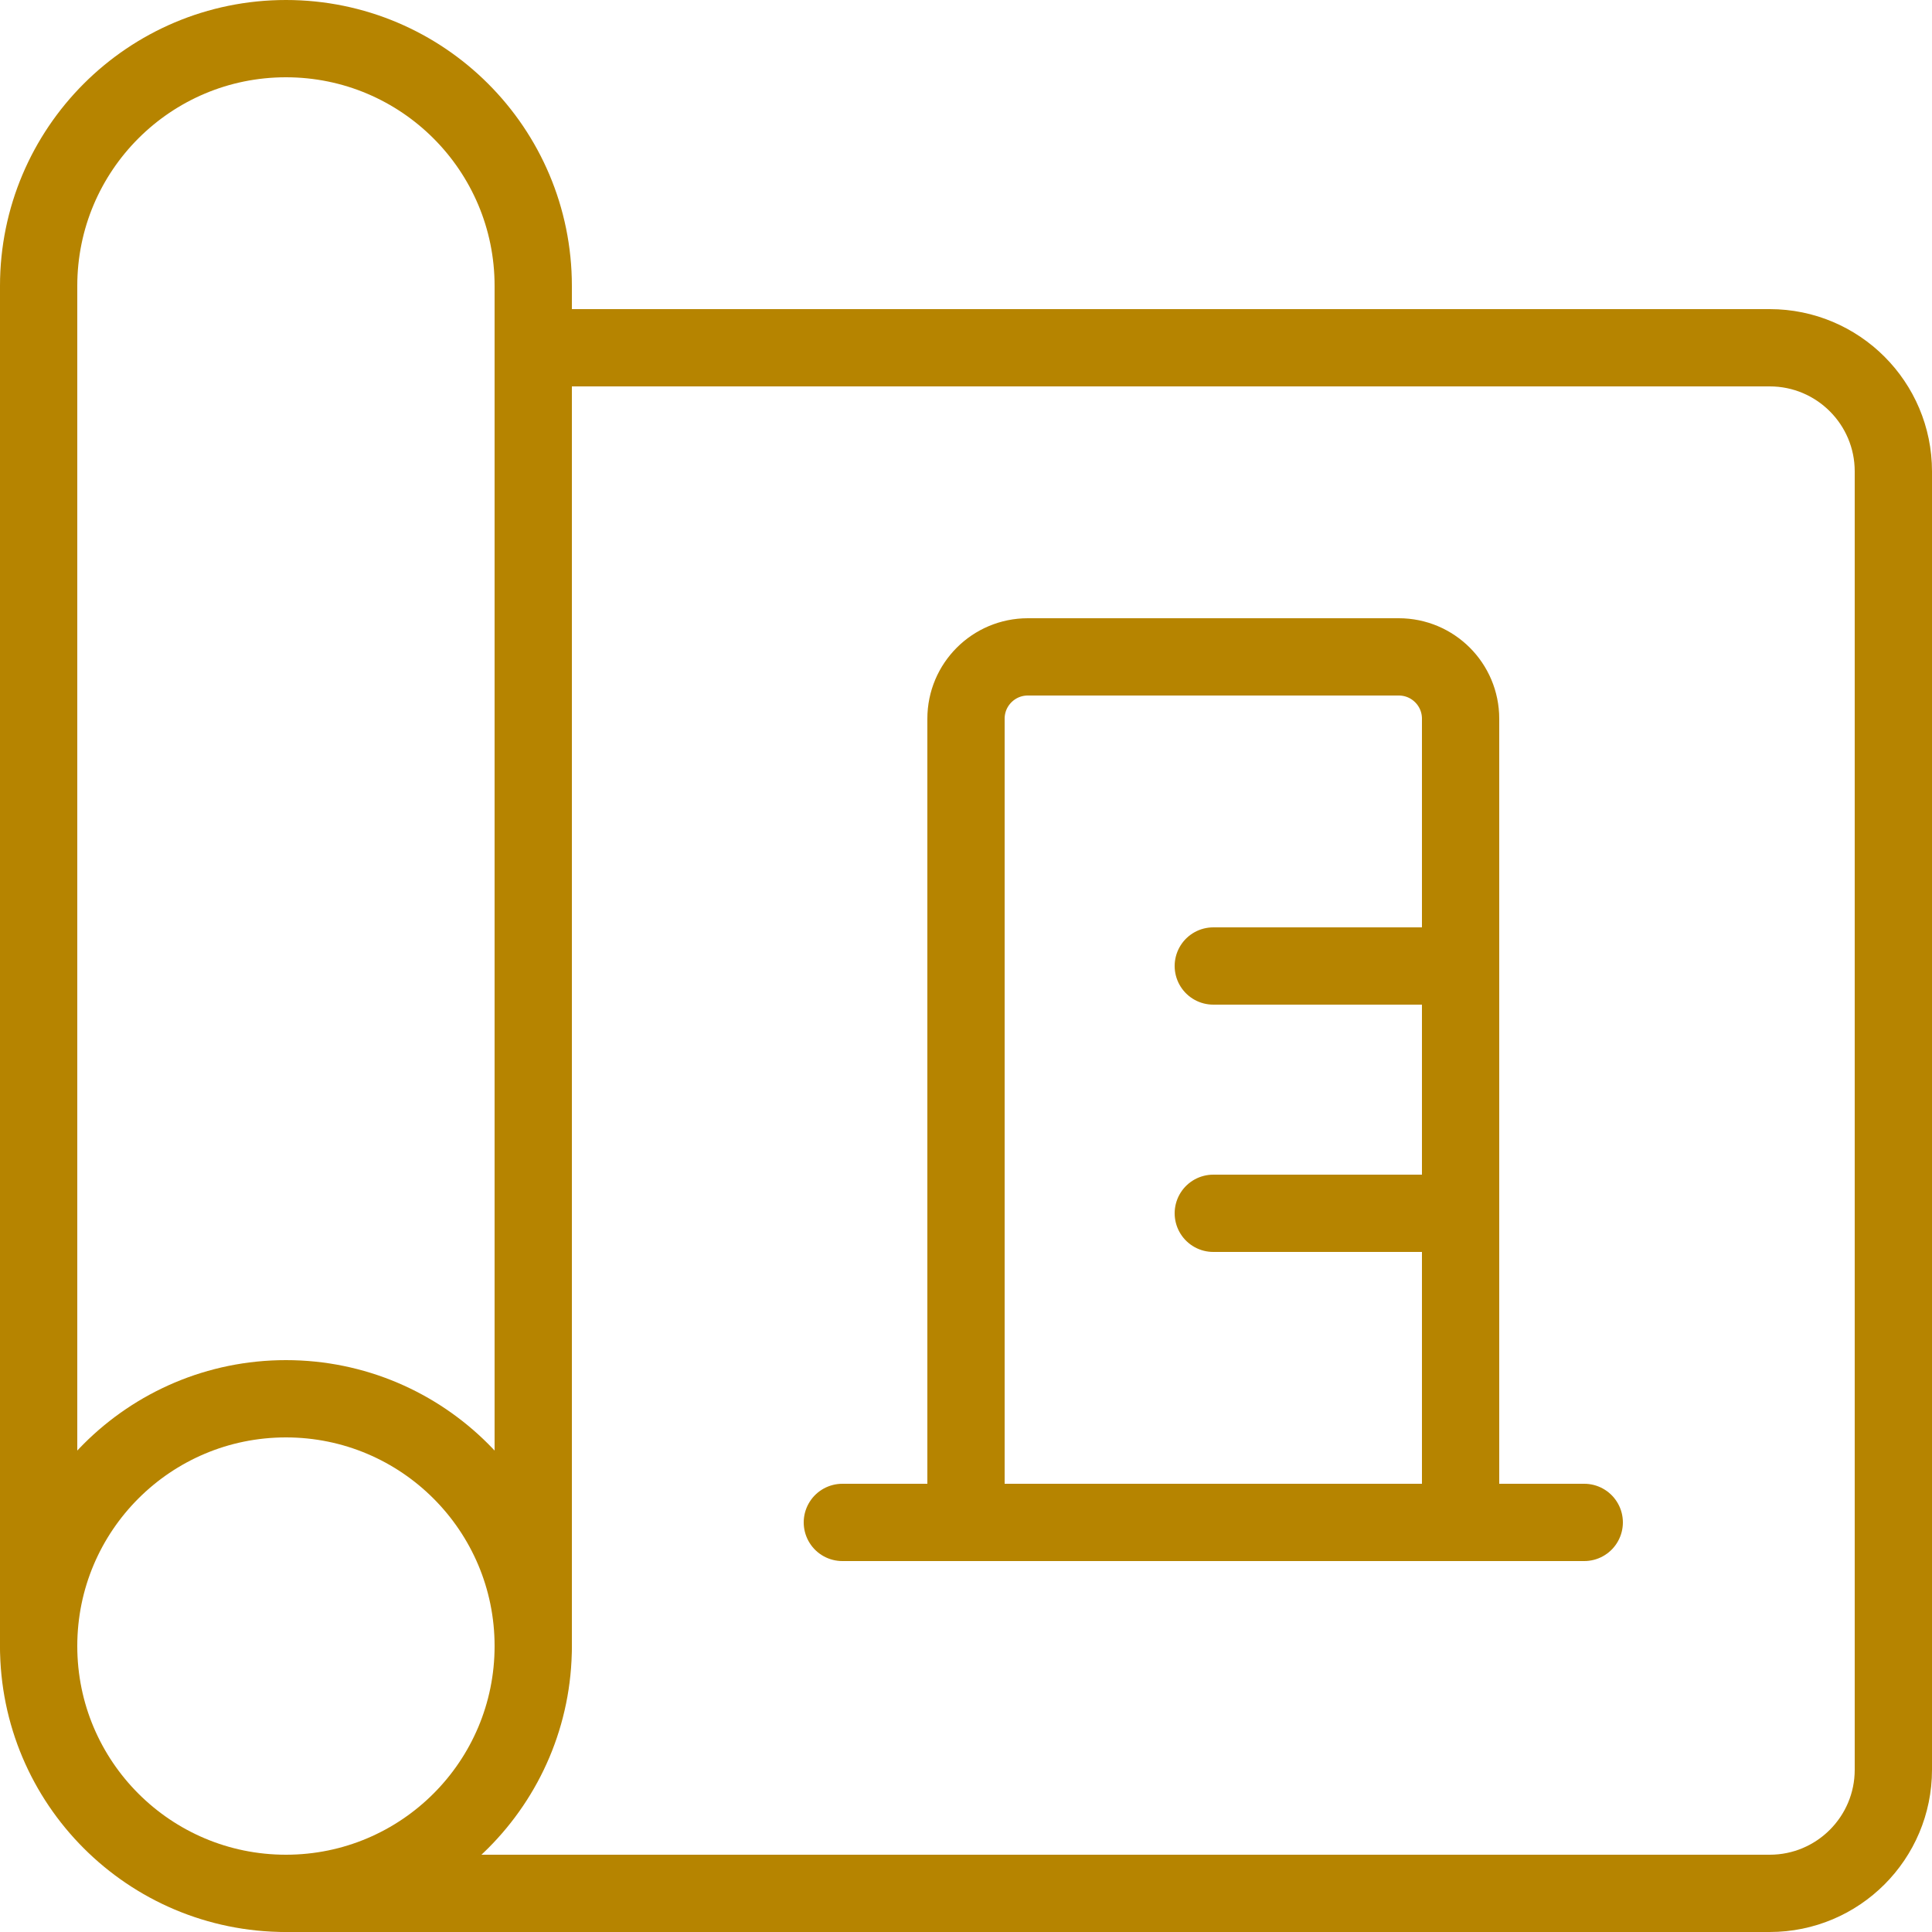 <svg width="50" height="50" viewBox="0 0 50 50" fill="none" xmlns="http://www.w3.org/2000/svg">
<path fill-rule="evenodd" clip-rule="evenodd" d="M7.4 49C10.935 49 13.8 46.135 13.8 42.6C13.8 39.065 10.935 36.2 7.4 36.2C3.865 36.2 1 39.065 1 42.6C1 46.135 3.865 49 7.4 49Z" stroke="#B68400" stroke-width="2" stroke-linecap="round" stroke-linejoin="round"/>
<path d="M1 42.6V7.4C1 3.865 3.865 1 7.4 1C10.935 1 13.8 3.865 13.8 7.4V42.6" stroke="#B68400" stroke-width="2" stroke-linecap="round" stroke-linejoin="round"/>
<path d="M7.4 49H45.8C47.567 49 49 47.567 49 45.8V12.2C49 10.433 47.567 9 45.8 9H13.8" stroke="#B68400" stroke-width="2" stroke-linecap="round" stroke-linejoin="round"/>
<path fill-rule="evenodd" clip-rule="evenodd" d="M25 39.4H37.8V18.6C37.8 17.716 37.084 17 36.2 17H26.6C25.716 17 25 17.716 25 18.6V39.4Z" stroke="#B68400" stroke-width="2" stroke-linecap="round" stroke-linejoin="round"/>
<path d="M31.4 25H37.8" stroke="#B68400" stroke-width="2" stroke-linecap="round" stroke-linejoin="round"/>
<path d="M31.4 31.4H37.8" stroke="#B68400" stroke-width="2" stroke-linecap="round" stroke-linejoin="round"/>
<path d="M41 39.4H37.8" stroke="#B68400" stroke-width="2" stroke-linecap="round" stroke-linejoin="round"/>
<path d="M25 39.4H21.8" stroke="#B68400" stroke-width="2" stroke-linecap="round" stroke-linejoin="round"/>
</svg>
